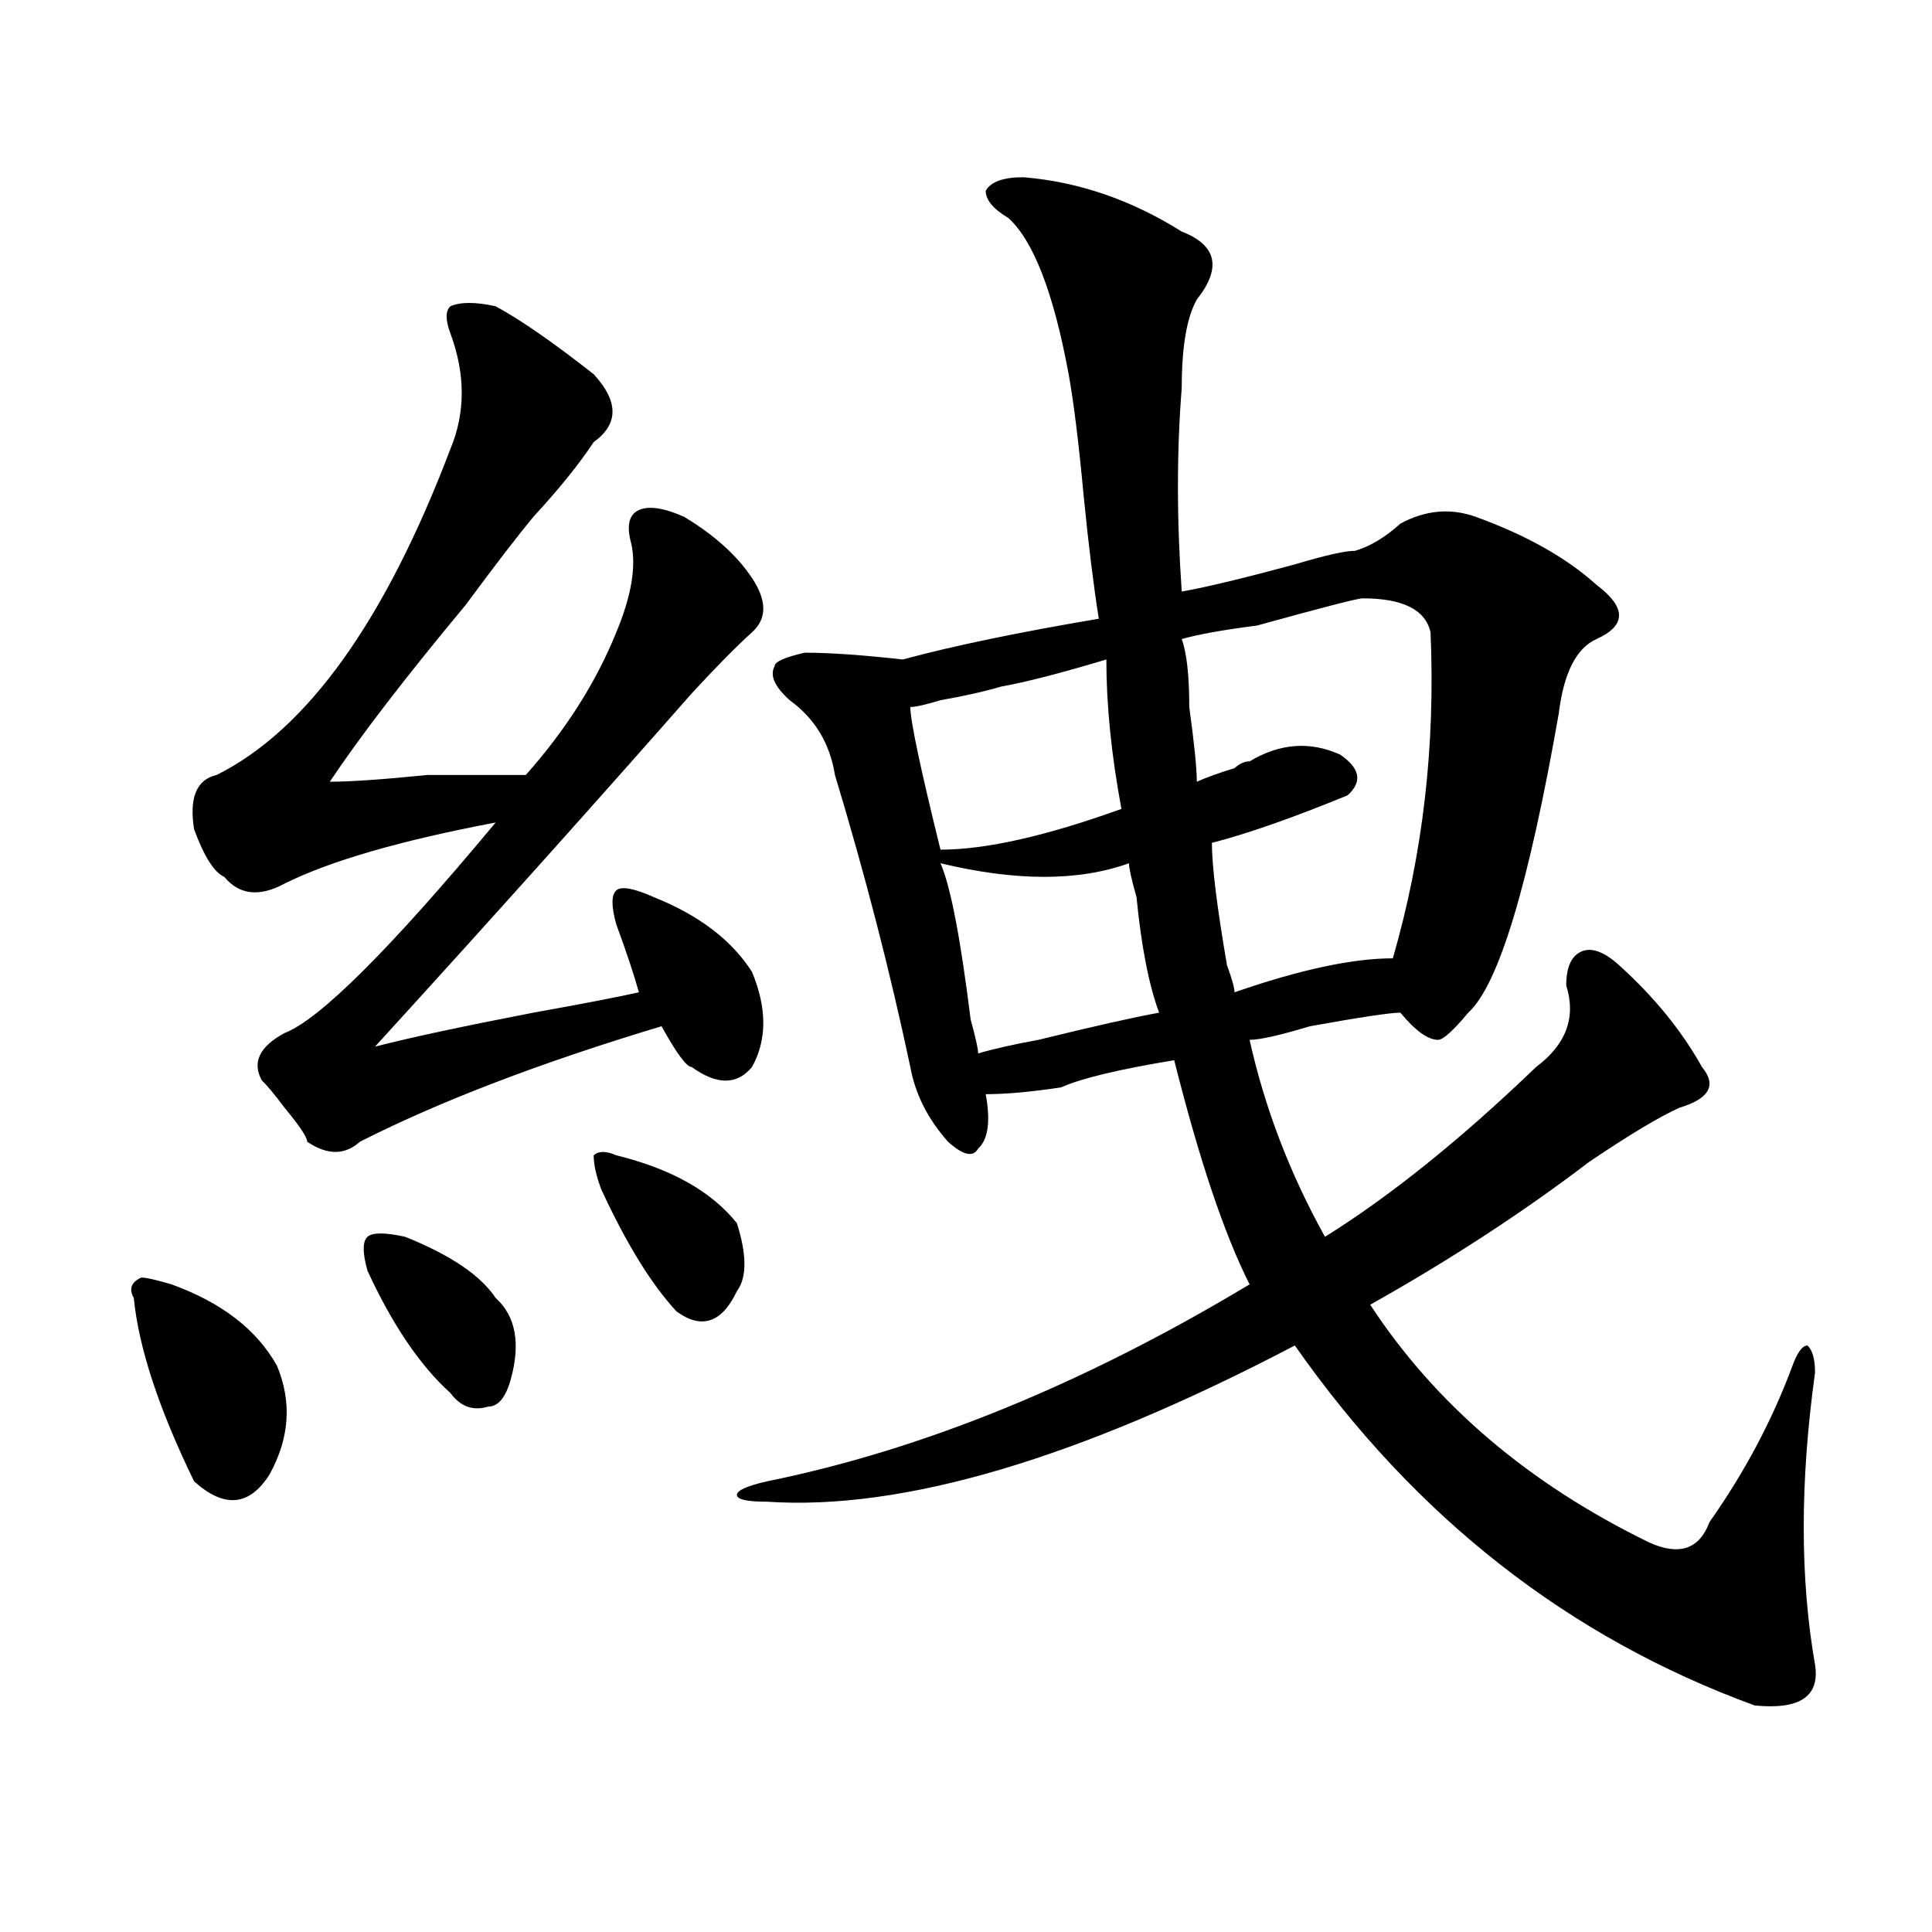 <?xml version="1.0" encoding="utf-8"?>
<!-- Generator: Adobe Illustrator 16.0.0, SVG Export Plug-In . SVG Version: 6.00 Build 0)  -->
<!DOCTYPE svg PUBLIC "-//W3C//DTD SVG 1.1//EN" "http://www.w3.org/Graphics/SVG/1.1/DTD/svg11.dtd">
<svg version="1.1" id="图层_1" xmlns="http://www.w3.org/2000/svg" xmlns:xlink="http://www.w3.org/1999/xlink" x="0px" y="0px"
	 width="1000px" height="1000px" viewBox="0 0 1000 1000" enable-background="new 0 0 1000 1000" xml:space="preserve">
<path d="M88.754,664.781c25.975,9.394,44.207,23.456,54.633,42.188c7.805,18.786,6.463,37.519-3.902,56.25
	c-10.426,16.425-23.414,17.578-39.023,3.516c-18.231-37.464-28.658-69.104-31.219-94.922c-2.622-4.669-1.341-8.185,3.902-10.547
	C75.706,661.266,80.95,662.474,88.754,664.781z M256.555,158.531c12.988,7.031,29.878,18.786,50.73,35.156
	c12.988,14.063,12.988,25.817,0,35.156c-7.805,11.755-18.23,24.609-31.219,38.672c-7.805,9.394-19.512,24.609-35.121,45.703
	c-31.218,37.519-54.632,68.005-70.242,91.406c10.366,0,27.316-1.153,50.73-3.516c25.975,0,42.925,0,50.73,0
	c20.793-23.401,36.402-48.011,46.828-73.828c7.805-18.731,10.366-33.948,7.805-45.703c-2.621-9.339-1.341-15.216,3.902-17.578
	c5.184-2.308,12.988-1.153,23.414,3.516c15.609,9.394,27.316,19.94,35.121,31.641c7.805,11.755,7.805,21.094,0,28.125
	s-18.23,17.578-31.219,31.641c-49.449,56.25-104.082,117.224-163.898,182.813c18.17-4.669,45.487-10.547,81.949-17.578
	c25.976-4.669,44.207-8.185,54.633-10.547c-2.621-9.339-6.523-21.094-11.707-35.156c-2.621-9.339-2.621-15.216,0-17.578
	c2.562-2.308,9.086-1.153,19.512,3.516c23.414,9.394,40.305,22.302,50.73,38.672c7.805,18.786,7.805,35.156,0,49.219
	c-7.805,9.394-18.23,9.394-31.219,0c-2.621,0-7.805-7.031-15.609-21.094c-62.438,18.786-114.509,38.672-156.093,59.766
	c-7.805,7.031-16.951,7.031-27.316,0c0-2.308-3.902-8.185-11.707-17.578c-5.244-7.031-9.146-11.7-11.707-14.063
	c-5.244-9.339-1.341-17.578,11.707-24.609c18.17-7.031,54.633-43.341,109.265-108.984c-49.449,9.394-85.851,19.94-109.265,31.641
	c-13.048,7.031-23.414,5.878-31.219-3.516c-5.244-2.308-10.426-10.547-15.609-24.609c-2.622-16.37,1.281-25.763,11.707-28.125
	c46.828-23.401,87.132-79.651,120.973-168.75c7.804-18.731,7.804-38.672,0-59.766c-2.622-7.031-2.622-11.701,0-14.063
	C238.324,156.224,246.129,156.224,256.555,158.531z M209.727,640.172c23.414,9.394,39.023,19.94,46.828,31.641
	c10.366,9.394,12.988,23.456,7.805,42.188c-2.621,9.394-6.523,14.063-11.707,14.063c-7.805,2.362-14.328,0-19.511-7.031
	c-15.609-14.063-29.938-35.156-42.926-63.281c-2.622-9.339-2.622-15.216,0-17.578C192.776,637.864,199.301,637.864,209.727,640.172z
	 M318.992,597.984c28.598,7.031,49.39,18.786,62.438,35.156c5.184,16.425,5.184,28.125,0,35.156
	c-7.805,16.425-18.23,19.94-31.219,10.547c-13.048-14.063-26.035-35.156-39.023-63.281c-2.621-7.031-3.902-12.854-3.902-17.578
	C309.847,595.677,313.749,595.677,318.992,597.984z M529.719,91.734c28.598,2.362,55.914,11.755,81.949,28.125
	c18.171,7.031,20.793,18.786,7.805,35.156c-5.243,9.393-7.805,24.609-7.805,45.703c-2.621,32.849-2.621,68.005,0,105.469
	c12.988-2.308,32.5-7.031,58.535-14.063c15.609-4.669,25.976-7.031,31.219-7.031c7.805-2.308,15.609-7.031,23.414-14.063
	c12.988-7.031,25.976-8.185,39.023-3.516c25.976,9.394,46.828,21.094,62.438,35.156c15.609,11.755,15.609,21.094,0,28.125
	c-10.426,4.724-16.95,17.578-19.512,38.672c-15.609,89.099-31.219,140.625-46.828,154.688c-7.805,9.394-13.048,14.063-15.609,14.063
	c-5.243,0-11.707-4.669-19.512-14.063c-5.243,0-20.853,2.362-46.828,7.031c-15.609,4.724-26.035,7.031-31.219,7.031
	c7.805,35.156,20.793,69.159,39.023,101.953c33.78-21.094,70.242-50.372,109.266-87.891c15.609-11.7,20.793-25.763,15.609-42.188
	c0-9.339,2.562-15.216,7.805-17.578c5.184-2.308,11.707,0,19.512,7.031c18.171,16.425,32.5,34.003,42.926,52.734
	c7.805,9.394,3.902,16.425-11.707,21.094c-10.426,4.724-26.035,14.063-46.828,28.125c-33.84,25.817-71.583,50.427-113.168,73.828
	c33.78,51.581,81.949,92.614,144.387,123.047c15.609,7.031,25.976,3.516,31.219-10.547c18.171-25.763,32.5-52.734,42.926-80.859
	c2.562-7.031,5.184-10.547,7.805-10.547c2.562,2.362,3.902,7.031,3.902,14.063c-7.805,56.25-7.805,106.622,0,151.172
	c2.562,16.369-7.805,23.4-31.219,21.094c-96.277-35.156-175.605-97.229-238.043-186.328
	c-111.887,58.612-202.922,85.583-273.164,80.859c-10.426,0-15.609-1.153-15.609-3.516c0-2.308,5.184-4.669,15.609-7.031
	c80.608-16.37,163.898-50.372,249.75-101.953c-13.048-25.763-26.035-64.435-39.023-116.016
	c-28.657,4.724-48.169,9.394-58.535,14.063c-15.609,2.362-28.657,3.516-39.023,3.516c2.562,14.063,1.281,23.456-3.902,28.125
	c-2.621,4.724-7.805,3.516-15.609-3.516c-10.426-11.7-16.95-24.609-19.512-38.672c-10.426-49.219-23.414-99.591-39.023-151.172
	c-2.621-16.37-10.426-29.278-23.414-38.672c-7.805-7.031-10.426-12.854-7.805-17.578c0-2.308,5.184-4.669,15.609-7.031
	c12.988,0,29.878,1.208,50.73,3.516c25.976-7.031,59.816-14.063,101.461-21.094c-2.621-16.37-5.243-37.464-7.805-63.281
	c-2.621-28.125-5.243-49.219-7.805-63.281c-7.805-42.188-18.23-69.104-31.219-80.859c-7.805-4.669-11.707-9.339-11.707-14.063
	C512.769,94.096,519.293,91.734,529.719,91.734z M572.645,341.344c-23.414,7.031-41.645,11.755-54.633,14.063
	c-7.805,2.362-18.23,4.724-31.219,7.031c-7.805,2.362-13.048,3.516-15.609,3.516c0,7.031,5.184,31.641,15.609,73.828
	c23.414,0,54.633-7.031,93.656-21.094C575.206,390.563,572.645,364.8,572.645,341.344z M584.352,446.813
	c-26.035,9.394-58.535,9.394-97.559,0c5.184,11.755,10.366,38.672,15.609,80.859c2.562,9.394,3.902,15.271,3.902,17.578
	c7.805-2.308,18.171-4.669,31.219-7.031c28.598-7.031,49.39-11.7,62.438-14.063c-5.243-14.063-9.146-33.948-11.707-59.766
	C585.633,455.052,584.352,449.175,584.352,446.813z M705.324,309.703c-2.621,0-20.853,4.724-54.633,14.063
	c-18.23,2.362-31.219,4.724-39.023,7.031c2.562,7.031,3.902,18.786,3.902,35.156c2.562,18.786,3.902,31.641,3.902,38.672
	c5.184-2.308,11.707-4.669,19.512-7.031c2.562-2.308,5.184-3.516,7.805-3.516c15.609-9.339,31.219-10.547,46.828-3.516
	c10.366,7.031,11.707,14.063,3.902,21.094c-28.657,11.755-52.071,19.94-70.242,24.609c0,11.755,2.562,32.849,7.805,63.281
	c2.562,7.031,3.902,11.755,3.902,14.063c33.78-11.7,61.097-17.578,81.949-17.578c15.609-53.888,22.073-110.138,19.512-168.75
	C737.824,315.581,726.117,309.703,705.324,309.703z"/>
</svg>
